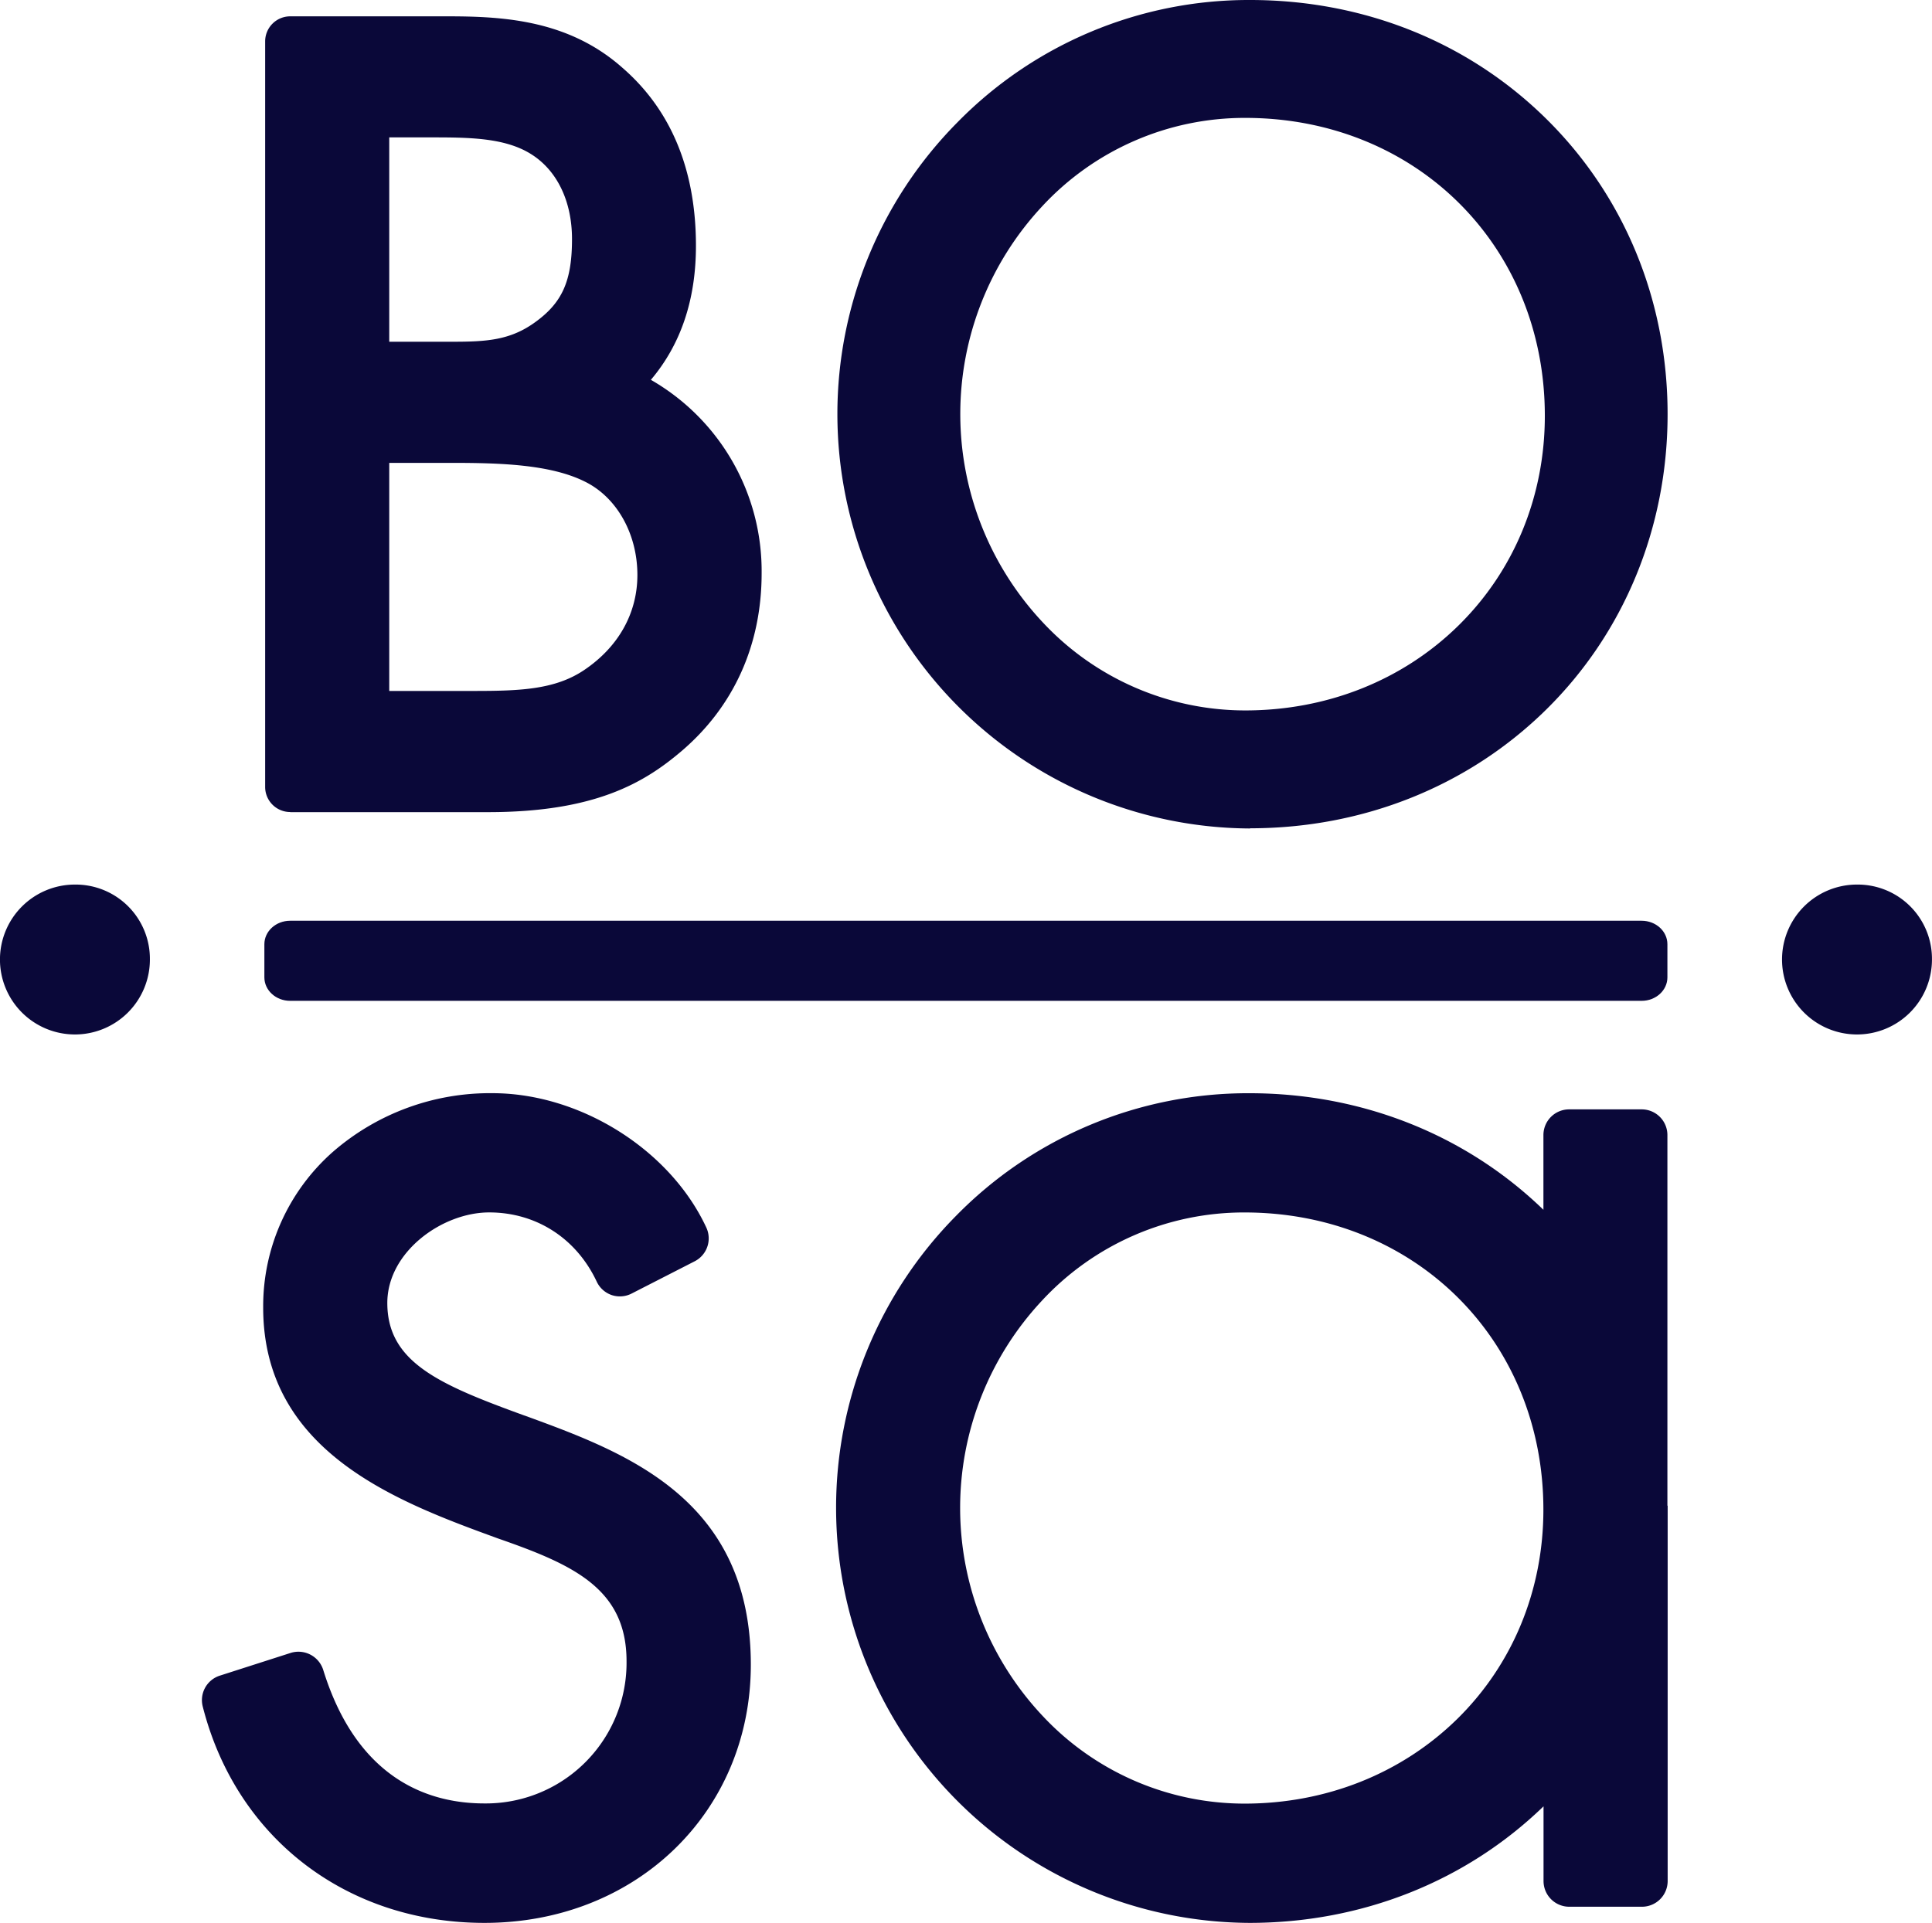 <svg id="Layer_1" data-name="Layer 1" xmlns="http://www.w3.org/2000/svg" viewBox="0 0 520.32 518">
    <defs>
        <!--<style>
          .cls-1 {
            fill: #008aab;
          }
          .cls-2 {
            fill: #108fac;
          }
          .cls-3 {
            fill: #1d1d1b;
          }
          .cls-4 {
            fill: #e20613;
          }
          .cls-5 {
            fill: #fd0;
          }
        </style>-->
        <style>
            .cls-1, .cls-2, .cls-3, .cls-4, .cls-5 {
            fill: #0a0839;
            }
        </style>
    </defs>
    <title>bosa</title>
    <path class="cls-1" d="M144.23,164.69h16.62c13.14,0,26.74.39,36.07,5.05,8.6,4.22,14.14,14.08,14.14,25.15,0,10.29-5.09,19.38-14.32,25.6-7.77,5.24-17.11,5.64-29.46,5.64H144.23Zm0-87.68H155c10.43,0,20.28,0,27.45,4.52,7,4.39,11,12.71,11,22.87,0,11.27-2.61,17.15-10,22.45-6.72,4.85-13.17,5.21-22.25,5.21H144.23ZM117.56,258.78h53.29c28.73,0,42-7.87,52-16.36,14.18-12.06,21.67-28.68,21.67-48a59.4,59.4,0,0,0-29.83-52.1c8.07-9.51,12.14-21.61,12.14-36.09,0-20.41-6.65-36.54-19.75-47.93-14.42-12.82-31.8-13.9-46.95-13.9H117.56a6.75,6.75,0,0,0-6.75,6.75V252a6.75,6.75,0,0,0,6.75,6.75" transform="translate(-39.4 -40)"/>
    <path class="cls-2" d="M320,95.66a74.31,74.31,0,0,1,54.77-23.9c46,0,80.68,34.5,80.68,80.24,0,21.7-8.26,41.77-23.27,56.52s-35.38,22.86-57.41,22.86a74.59,74.59,0,0,1-54.63-23.83A82,82,0,0,1,320,95.66m56.08,167.47c30.49,0,58.82-11.36,79.76-32s32.67-49,32.67-79.56S476.89,92.78,455.82,72s-49.27-32-79.76-32a109.87,109.87,0,0,0-78.85,33,111.65,111.65,0,0,0,78.85,190.18" transform="translate(-39.4 -40)"/>
    <path class="cls-2" d="M180.65,421.33C157.75,413,143.71,407,143.71,391c0-13.74,14.75-24.39,27.44-24.39s23.48,7,28.95,18.63a6.94,6.94,0,0,0,4,3.62,6.83,6.83,0,0,0,2.24.37,6.91,6.91,0,0,0,3.16-.76l17-8.7a6.93,6.93,0,0,0,3.12-9.09c-9.76-21-34-36.19-57.6-36.19a64.44,64.44,0,0,0-42.93,15.77,55.42,55.42,0,0,0-18.81,42c0,39.09,36.57,52.44,63.27,62.19,20.3,7.06,34.59,13.54,34.59,33.07a37.89,37.89,0,0,1-38.3,38.3c-14.72,0-34.2-6.24-43.4-36a7,7,0,0,0-8.72-4.56L98.59,491.4A6.92,6.92,0,0,0,94,499.71c9,35.41,38.75,58.29,75.87,58.29,40.9,0,71.74-29.91,71.74-69.56,0-44.86-33.79-57.2-60.93-67.11" transform="translate(-39.4 -40)"/>
    <path class="cls-3" d="M59.59,278.29a20.19,20.19,0,1,0,20.18,20.19,20,20,0,0,0-20.18-20.19" transform="translate(-39.4 -40)"/>
    <path class="cls-4" d="M539.53,278.29a20.19,20.19,0,1,0,20.18,20.19,20,20,0,0,0-20.18-20.19" transform="translate(-39.4 -40)"/>
    <path class="cls-5" d="M481.53,309.61h-364c-3.82,0-6.93-2.83-6.93-6.32v-8.93c0-3.49,3.11-6.32,6.93-6.32h364c3.83,0,6.93,2.83,6.93,6.32v8.93c0,3.49-3.1,6.32-6.93,6.32" transform="translate(-39.4 -40)"/>
    <path class="cls-2" d="M431.85,503.07c-15,14.71-35.3,22.8-57.28,22.8a74.45,74.45,0,0,1-54.5-23.76,81.76,81.76,0,0,1-.14-111.64,74.14,74.14,0,0,1,54.64-23.85c45.89,0,80.49,34.42,80.49,80.06,0,21.66-8.24,41.68-23.21,56.39m56.61-57.46V345.77a6.92,6.92,0,0,0-6.93-6.92H462a6.92,6.92,0,0,0-6.93,6.92V365.9c-20.9-20.24-48.95-31.4-79.16-31.4a110.05,110.05,0,0,0-79,33,111.84,111.84,0,0,0,79,190.5c30.21,0,58.29-11.16,79.19-31.4v20.12a6.93,6.93,0,0,0,6.93,6.93h19.57a6.93,6.93,0,0,0,6.93-6.93V446.25c0-.22,0-.42,0-.64" transform="translate(-39.4 -40)"/>
</svg>
